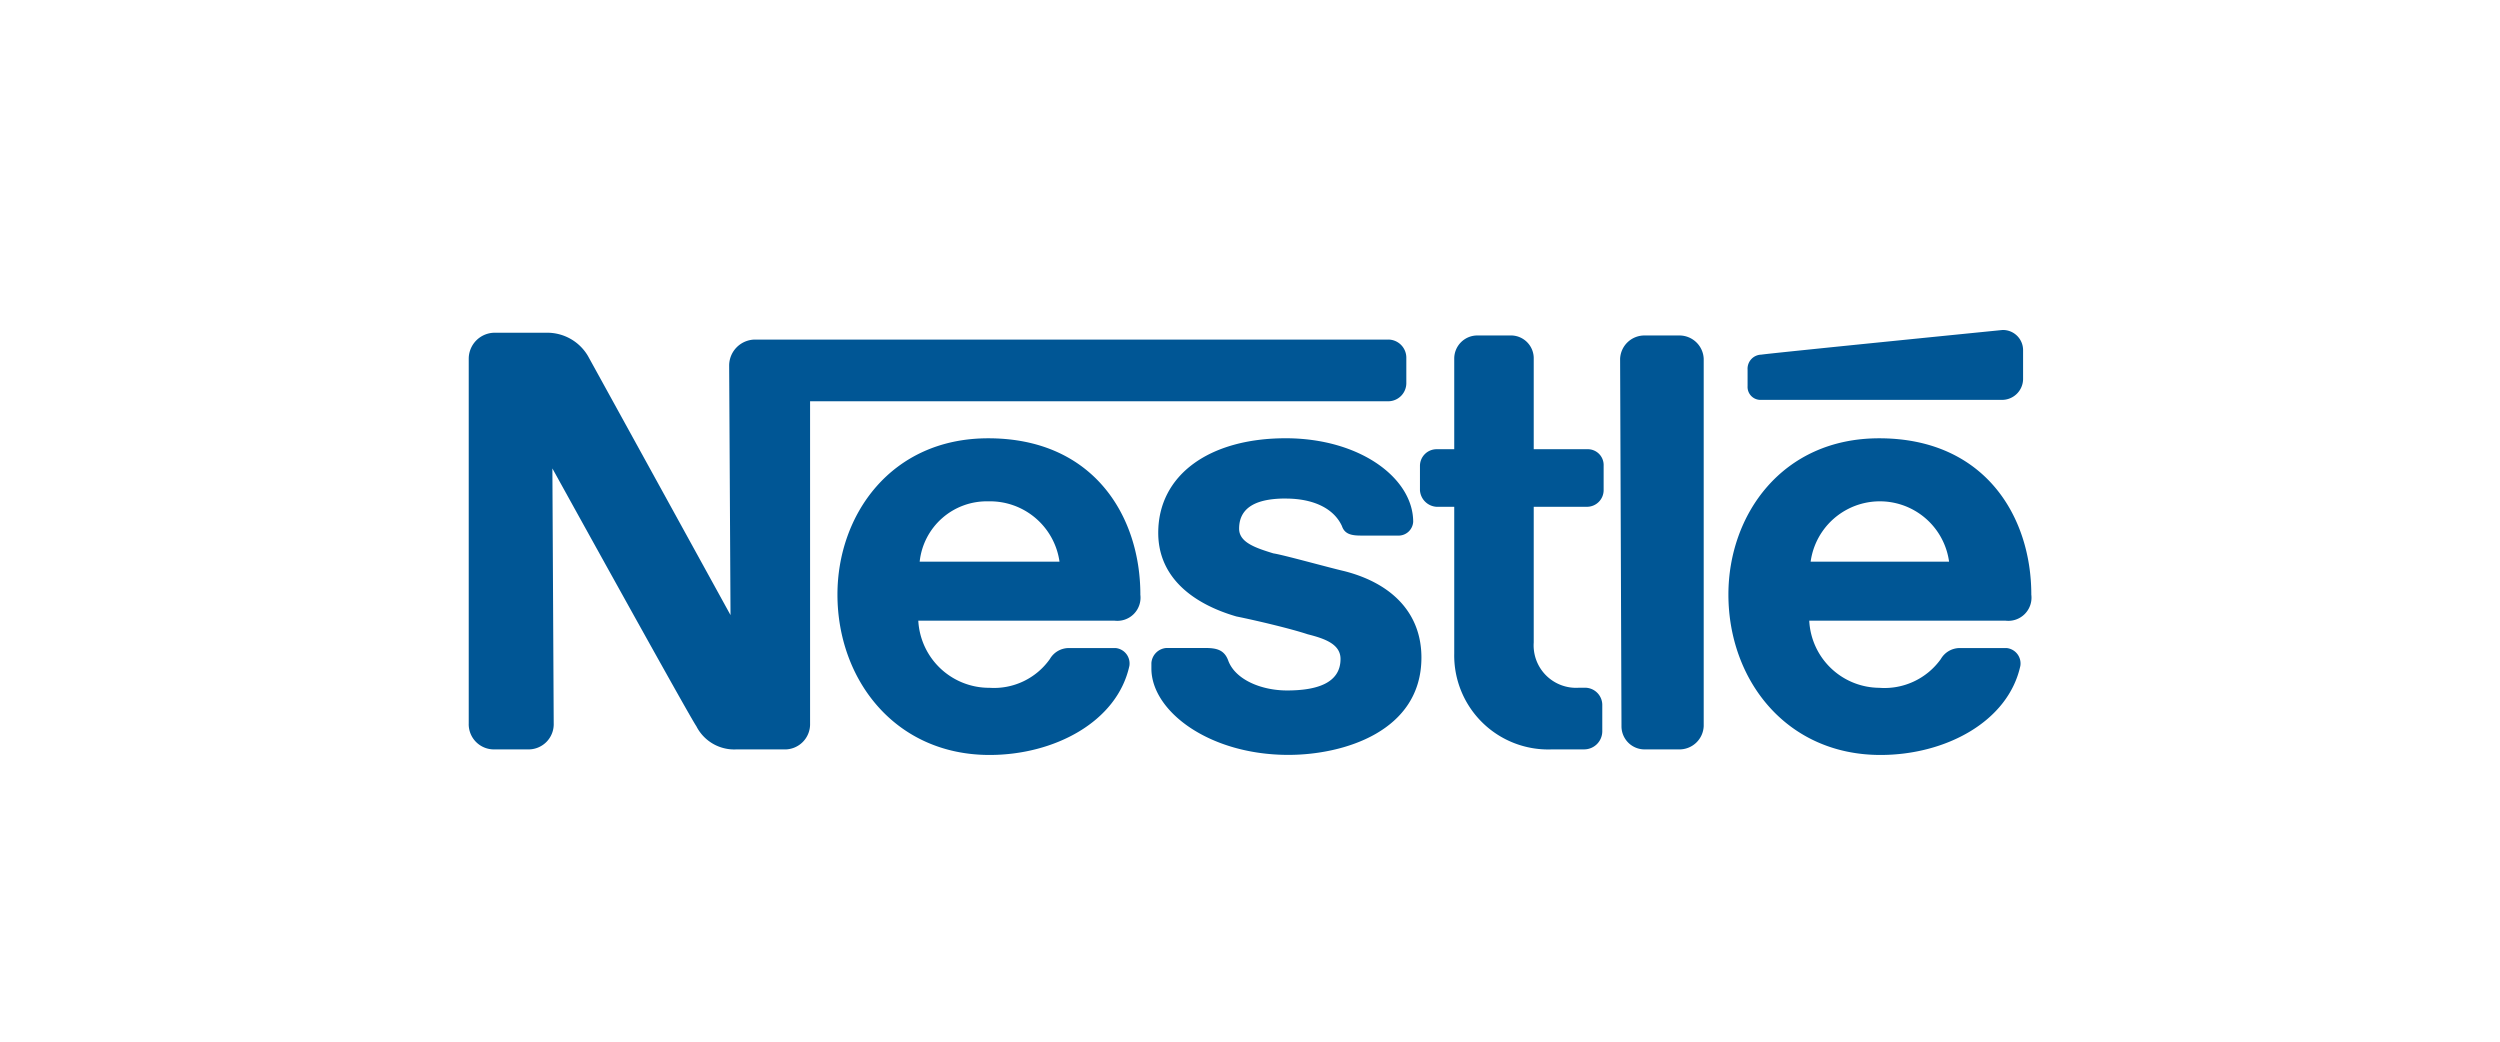 <svg xmlns="http://www.w3.org/2000/svg" width="240" height="100" viewBox="0 0 240 100"><g id="nestle-logo" transform="translate(-1361 -3863)"><rect id="Rect&#xE1;ngulo_176" data-name="Rect&#xE1;ngulo 176" width="240" height="100" transform="translate(1361 3863)" fill="#fff"></rect><g id="layer1" transform="translate(1155.029 3551.025)" style="mix-blend-mode: luminosity;isolation: isolate"><path id="path9471" d="M739.671,348.216a2.333,2.333,0,0,0-2.367-2.236h-3.29a2.334,2.334,0,0,0-2.368,2.236l.132,35.265a2.217,2.217,0,0,0,2.236,2.236h3.29a2.333,2.333,0,0,0,2.367-2.236V348.216Z" transform="translate(-370.144 -1.799)" fill="#005695" fill-rule="evenodd"></path><path id="path9473" d="M784.865,347.469v1.579a1.243,1.243,0,0,0,1.316,1.315h23.158a2.022,2.022,0,0,0,1.974-1.972v-2.765a1.935,1.935,0,0,0-1.974-1.972s-22.37,2.236-23.158,2.367a1.351,1.351,0,0,0-1.316,1.447Z" transform="translate(-411.126 0)" fill="#005695" fill-rule="evenodd"></path><path id="path9475" d="M660.725,385.714a9.022,9.022,0,0,1-9.343-9.21V362.423h-1.712a1.7,1.7,0,0,1-1.579-1.579v-2.369a1.6,1.6,0,0,1,1.579-1.579h1.712v-8.684a2.217,2.217,0,0,1,2.236-2.236h3.29a2.192,2.192,0,0,1,2.105,2.236v8.684h5.132a1.521,1.521,0,0,1,1.579,1.579v2.369a1.6,1.6,0,0,1-1.579,1.579h-5.132v13.028a4.075,4.075,0,0,0,4.342,4.342h.527a1.659,1.659,0,0,1,1.712,1.71V384a1.741,1.741,0,0,1-1.712,1.711h-3.158Z" transform="translate(-305.804 -1.796)" fill="#005695" fill-rule="evenodd"></path><path id="path9477" d="M433.978,403.9c0-7.5-4.474-15-14.606-15-9.343,0-14.474,7.367-14.474,15,0,8.157,5.526,15.4,14.605,15.4,6.185,0,12.238-3.158,13.421-8.552a1.487,1.487,0,0,0-1.316-1.711h-4.474a2.1,2.1,0,0,0-1.843,1.053,6.561,6.561,0,0,1-5.789,2.763,6.812,6.812,0,0,1-6.843-6.447h18.816a2.228,2.228,0,0,0,2.5-2.5Zm-21.186-3.158a6.473,6.473,0,0,1,6.58-5.789,6.736,6.736,0,0,1,6.843,5.789Z" transform="translate(-118.532 -34.849)" fill="#005695" fill-rule="evenodd"></path><path id="path9479" d="M805.935,403.9c0-7.5-4.474-15-14.606-15-9.343,0-14.473,7.367-14.473,15,0,8.157,5.527,15.4,14.605,15.4,6.185,0,12.237-3.158,13.422-8.552a1.487,1.487,0,0,0-1.316-1.711h-4.474a2.1,2.1,0,0,0-1.843,1.053,6.646,6.646,0,0,1-5.922,2.763,6.782,6.782,0,0,1-6.711-6.447h18.817a2.227,2.227,0,0,0,2.5-2.5Zm-21.185-3.158a6.708,6.708,0,0,1,13.29,0Z" transform="translate(-404.958 -34.849)" fill="#005695" fill-rule="evenodd"></path><path id="path9481" d="M339.263,345.491H278.47a2.5,2.5,0,0,0-2.5,2.5l.131,23.95s-13.027-23.685-13.685-24.871a4.532,4.532,0,0,0-3.947-2.236h-5a2.5,2.5,0,0,0-2.5,2.5v35a2.419,2.419,0,0,0,2.5,2.5h3.158a2.42,2.42,0,0,0,2.5-2.5L259,357.862s13.158,23.817,13.816,24.738a4.076,4.076,0,0,0,3.816,2.236h4.606a2.419,2.419,0,0,0,2.5-2.5V351.414h55.529a1.743,1.743,0,0,0,1.711-1.711v-2.5a1.742,1.742,0,0,0-1.711-1.713h0Z" transform="translate(0 -0.917)" fill="#005695" fill-rule="evenodd"></path><path id="path9483" d="M548.834,394.683c2.632,0,4.606.921,5.4,2.632.263.79.92.921,1.843.921h3.684a1.41,1.41,0,0,0,1.316-1.315c0-4.211-5.133-8.027-12.238-8.027-7.369,0-12.237,3.551-12.237,9.079,0,4.342,3.421,6.843,7.5,8.027,1.974.4,5.264,1.184,6.842,1.71,1.579.4,3.158.921,3.158,2.37,0,2.367-2.368,3.025-5.131,3.025-2.5,0-5-1.053-5.658-2.894-.395-1.052-1.185-1.184-2.237-1.184h-3.684a1.554,1.554,0,0,0-1.447,1.446V411c0,4.08,5.527,8.29,13.158,8.29,5.264,0,12.765-2.236,12.765-9.344,0-4.211-2.764-7.1-7.369-8.288-1.711-.4-5.922-1.579-6.843-1.713-1.711-.527-3.29-1.052-3.29-2.367,0-2.236,1.974-2.9,4.474-2.9Z" transform="translate(-219.44 -34.846)" fill="#005695" fill-rule="evenodd"></path></g></g></svg>